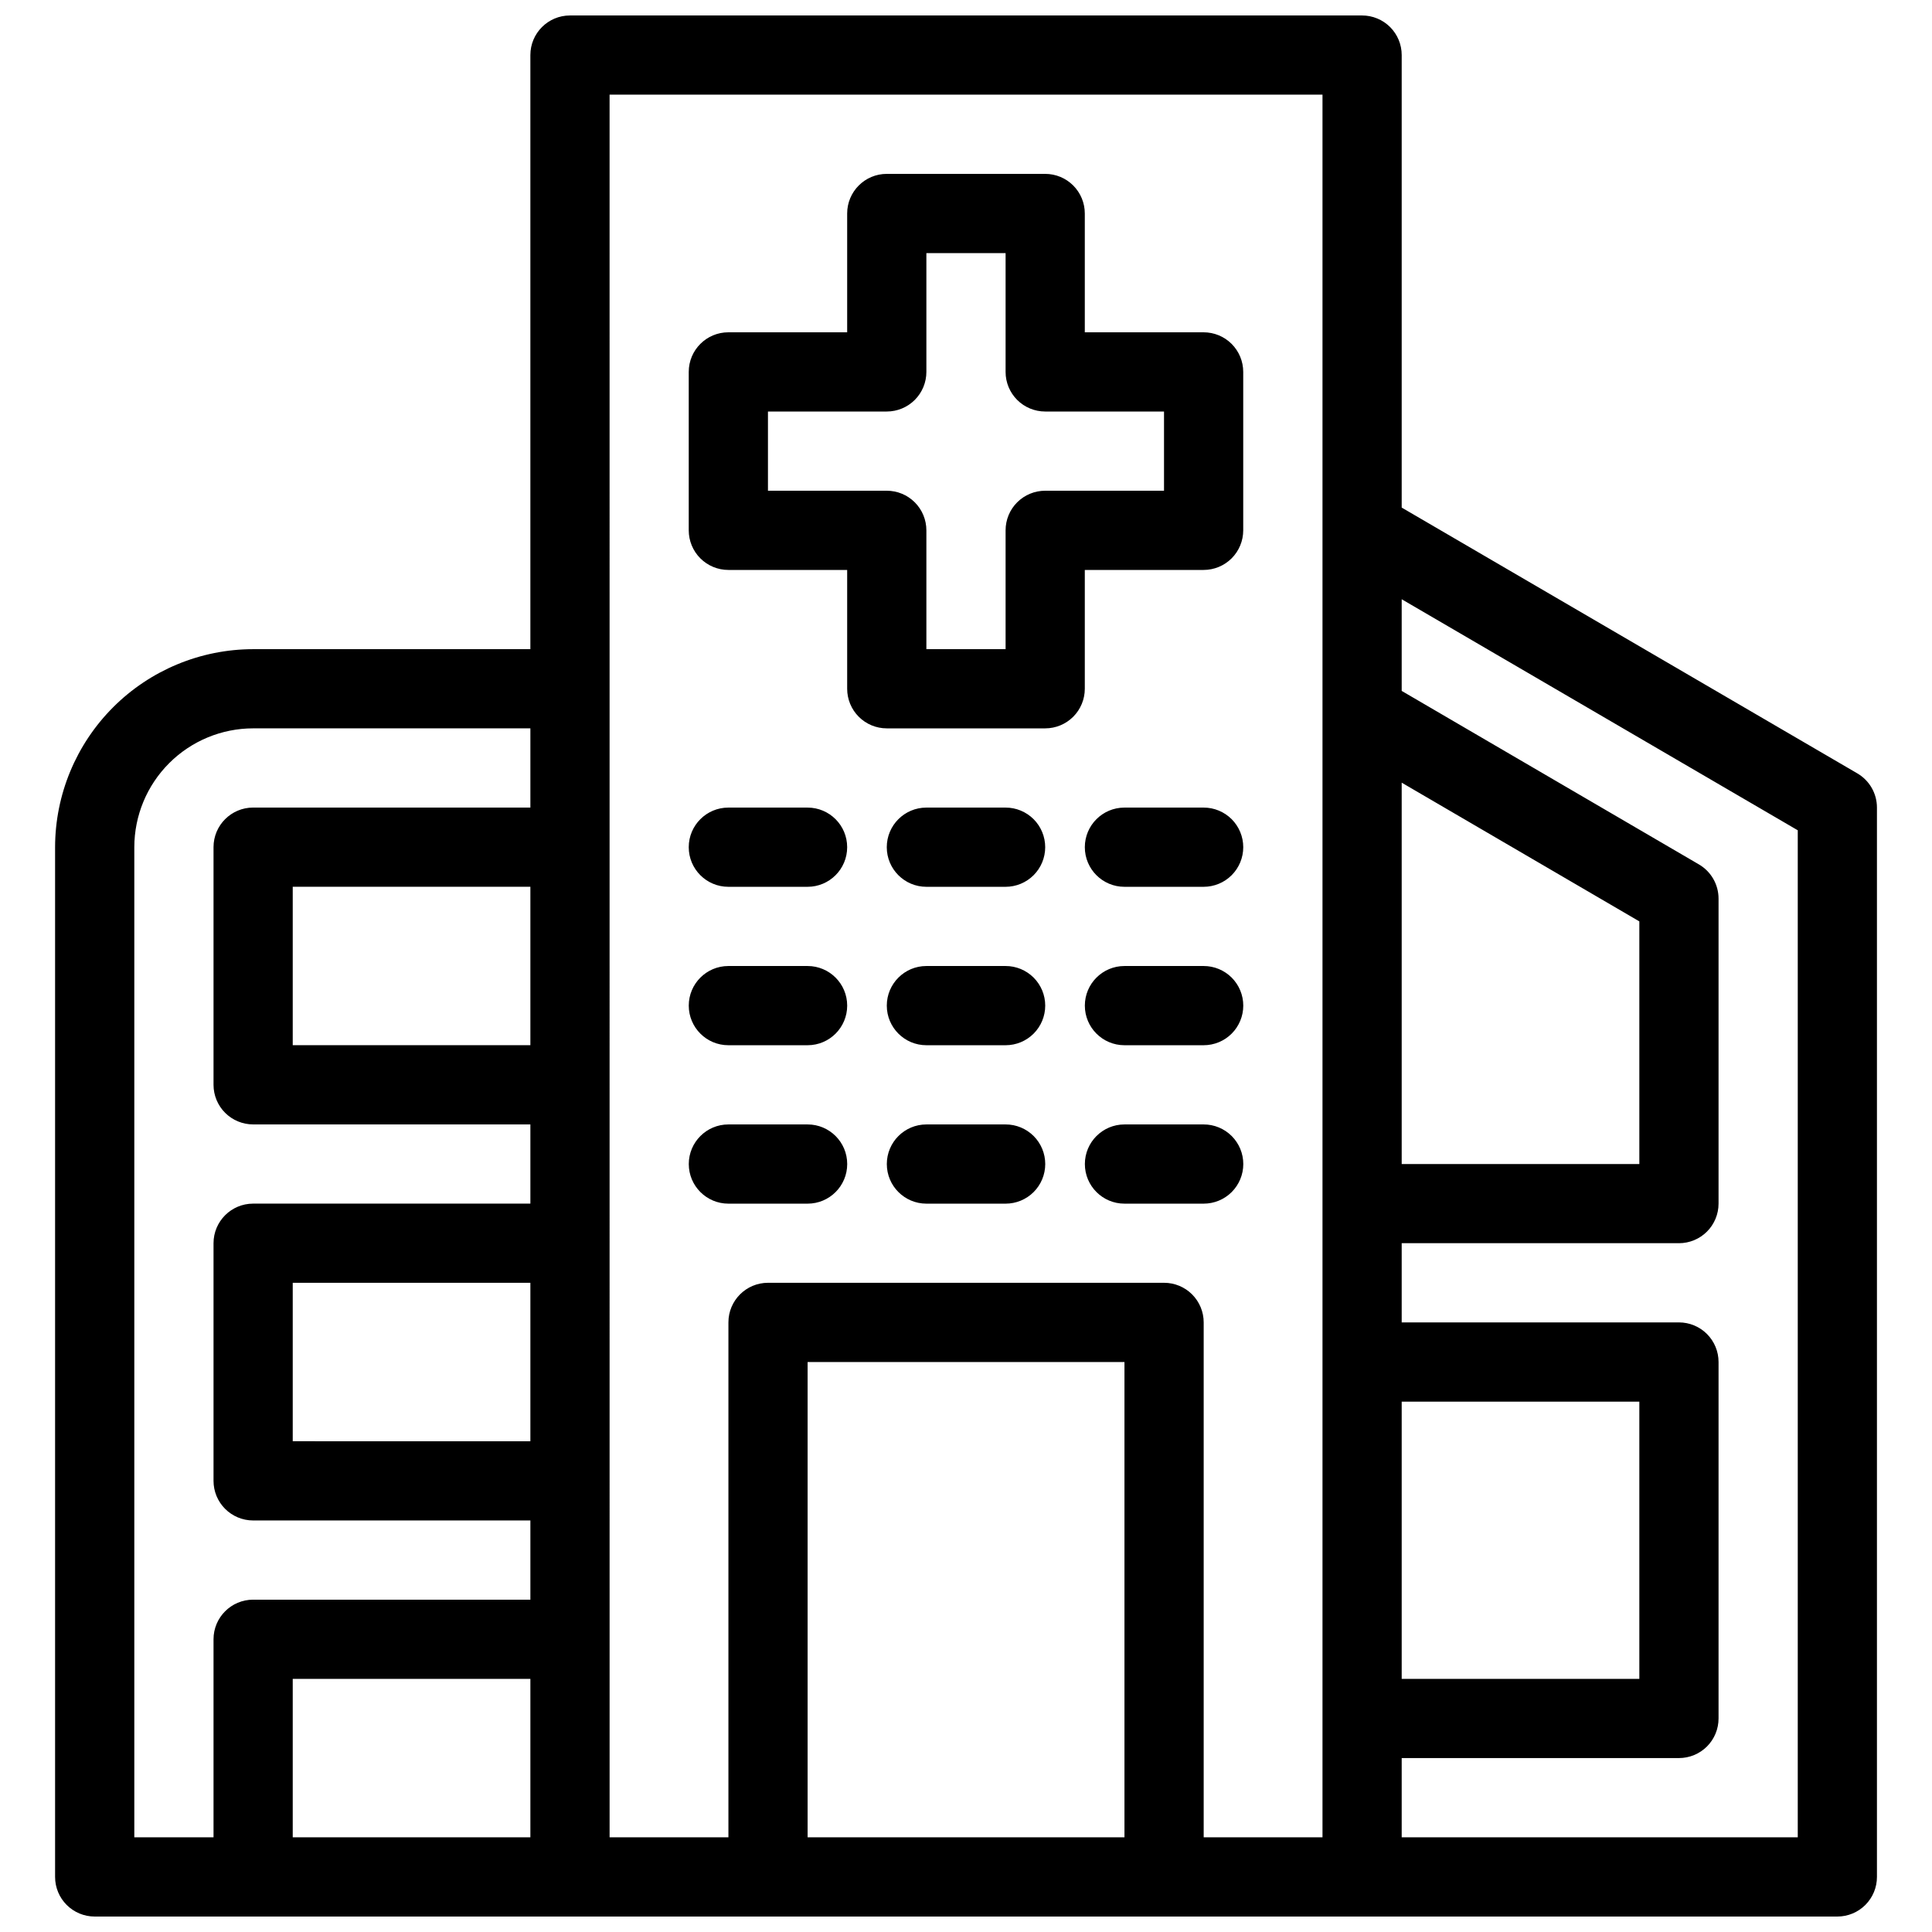 <?xml version="1.0" encoding="UTF-8"?>
<!-- Uploaded to: ICON Repo, www.iconrepo.com, Generator: ICON Repo Mixer Tools -->
<svg width="800px" height="800px" version="1.1" viewBox="144 144 512 512" xmlns="http://www.w3.org/2000/svg">
 <defs>
  <clipPath id="a">
   <path d="m158 148.09h484v503.81h-484z"/>
  </clipPath>
 </defs>
 <g clip-path="url(#a)">
  <path d="m337.02 295.04h31.488v31.488c0 2.781 1.105 5.453 3.074 7.422s4.637 3.074 7.422 3.074h41.984c2.781 0 5.453-1.105 7.422-3.074s3.074-4.641 3.074-7.422v-31.488h31.488c2.781 0 5.453-1.105 7.422-3.074s3.074-4.641 3.074-7.422v-41.984c0-2.785-1.105-5.453-3.074-7.422s-4.641-3.074-7.422-3.074h-31.488v-31.488c0-2.785-1.105-5.453-3.074-7.422s-4.641-3.074-7.422-3.074h-41.984c-5.797 0-10.496 4.699-10.496 10.496v31.488h-31.488c-5.797 0-10.496 4.699-10.496 10.496v41.984c0 2.781 1.105 5.453 3.074 7.422s4.637 3.074 7.422 3.074zm10.496-41.984h31.488c2.781 0 5.453-1.105 7.422-3.074s3.074-4.641 3.074-7.422v-31.488h20.992v31.488c-0.004 2.785 1.102 5.453 3.07 7.422s4.641 3.074 7.426 3.074h31.488v20.992h-31.488c-2.785 0-5.457 1.105-7.426 3.074s-3.074 4.637-3.07 7.422v31.488h-20.992v-31.488c0-2.785-1.105-5.453-3.074-7.422s-4.641-3.074-7.422-3.074h-31.488zm73.473 115.46c0 2.781-1.105 5.453-3.074 7.422s-4.641 3.074-7.422 3.074h-20.992c-5.797 0-10.496-4.699-10.496-10.496s4.699-10.496 10.496-10.496h20.992c2.781-0.004 5.453 1.105 7.422 3.07 1.969 1.969 3.074 4.641 3.074 7.426zm-94.465 0c0-5.797 4.699-10.496 10.496-10.496h20.992c5.797 0 10.496 4.699 10.496 10.496s-4.699 10.496-10.496 10.496h-20.992c-5.797 0-10.496-4.699-10.496-10.496zm146.95 0c0 2.781-1.105 5.453-3.074 7.422s-4.641 3.074-7.422 3.074h-20.992c-5.797 0-10.496-4.699-10.496-10.496s4.699-10.496 10.496-10.496h20.992c2.781-0.004 5.453 1.105 7.422 3.07 1.969 1.969 3.074 4.641 3.074 7.426zm-52.48 41.984c0 2.781-1.105 5.453-3.074 7.422s-4.641 3.074-7.422 3.074h-20.992c-5.797 0-10.496-4.699-10.496-10.496s4.699-10.496 10.496-10.496h20.992c2.781-0.004 5.453 1.102 7.422 3.07s3.074 4.641 3.074 7.426zm-94.465 0c0-5.797 4.699-10.496 10.496-10.496h20.992c5.797 0 10.496 4.699 10.496 10.496s-4.699 10.496-10.496 10.496h-20.992c-5.797 0-10.496-4.699-10.496-10.496zm146.95 0c0 2.781-1.105 5.453-3.074 7.422s-4.641 3.074-7.422 3.074h-20.992c-5.797 0-10.496-4.699-10.496-10.496s4.699-10.496 10.496-10.496h20.992c2.781-0.004 5.453 1.102 7.422 3.07s3.074 4.641 3.074 7.426zm-52.48 41.984c0 2.781-1.105 5.453-3.074 7.422s-4.641 3.074-7.422 3.074h-20.992c-5.797 0-10.496-4.699-10.496-10.496s4.699-10.496 10.496-10.496h20.992c2.781-0.004 5.453 1.102 7.422 3.07s3.074 4.641 3.074 7.426zm-94.465 0c0-5.797 4.699-10.496 10.496-10.496h20.992c5.797 0 10.496 4.699 10.496 10.496s-4.699 10.496-10.496 10.496h-20.992c-5.797 0-10.496-4.699-10.496-10.496zm146.95 0c0 2.781-1.105 5.453-3.074 7.422s-4.641 3.074-7.422 3.074h-20.992c-5.797 0-10.496-4.699-10.496-10.496s4.699-10.496 10.496-10.496h20.992c2.781-0.004 5.453 1.102 7.422 3.07s3.074 4.641 3.074 7.426zm162.73-103.53-120.75-70.438v-119.92c0.004-2.785-1.102-5.453-3.07-7.422s-4.641-3.074-7.426-3.074h-209.92c-5.797 0-10.496 4.699-10.496 10.496v157.44h-73.473c-13.914 0.016-27.254 5.551-37.09 15.387-9.84 9.84-15.375 23.18-15.391 37.094v272.89c0 2.785 1.105 5.453 3.074 7.422s4.637 3.074 7.422 3.074h461.82c2.785 0 5.457-1.105 7.422-3.074 1.969-1.969 3.074-4.637 3.074-7.422v-283.39c0.004-3.734-1.98-7.188-5.207-9.066zm-120.75 166.5h62.977v73.473h-62.977zm0-164.04 62.977 36.762v64.301h-62.977zm-230.91 69.574h-62.977v-41.984h62.977zm0 104.96-62.977-0.004v-41.984h62.977zm0 104.96-62.977-0.004v-41.984h62.977zm-104.96-262.4c0.008-8.352 3.328-16.352 9.234-22.258 5.902-5.902 13.906-9.223 22.254-9.23h73.473v20.992h-73.473c-5.797 0-10.496 4.699-10.496 10.496v62.977c0 2.781 1.105 5.453 3.074 7.422 1.969 1.965 4.637 3.074 7.422 3.074h73.473v20.992h-73.473c-5.797 0-10.496 4.699-10.496 10.496v62.977-0.004c0 2.785 1.105 5.453 3.074 7.422s4.637 3.074 7.422 3.074h73.473v20.992h-73.473c-5.797 0-10.496 4.699-10.496 10.496v52.48h-20.992zm125.95-199.43h188.93v461.82h-31.484v-136.45c0-2.781-1.105-5.453-3.074-7.422s-4.641-3.074-7.422-3.074h-104.96c-5.797 0-10.496 4.699-10.496 10.496v136.45h-31.488zm136.45 461.82h-83.969v-125.95h83.969zm178.43 0h-104.96v-20.992h73.473c2.785 0 5.457-1.105 7.426-3.07 1.965-1.969 3.074-4.641 3.07-7.426v-94.465c0.004-2.781-1.105-5.453-3.07-7.422-1.969-1.969-4.641-3.074-7.426-3.074h-73.473v-20.988h73.473c2.785 0 5.457-1.105 7.426-3.074 1.965-1.969 3.074-4.641 3.07-7.422v-80.824c0.004-3.734-1.98-7.184-5.207-9.066l-78.762-45.977v-24.293l104.96 61.227z"/>
 </g>
</svg>